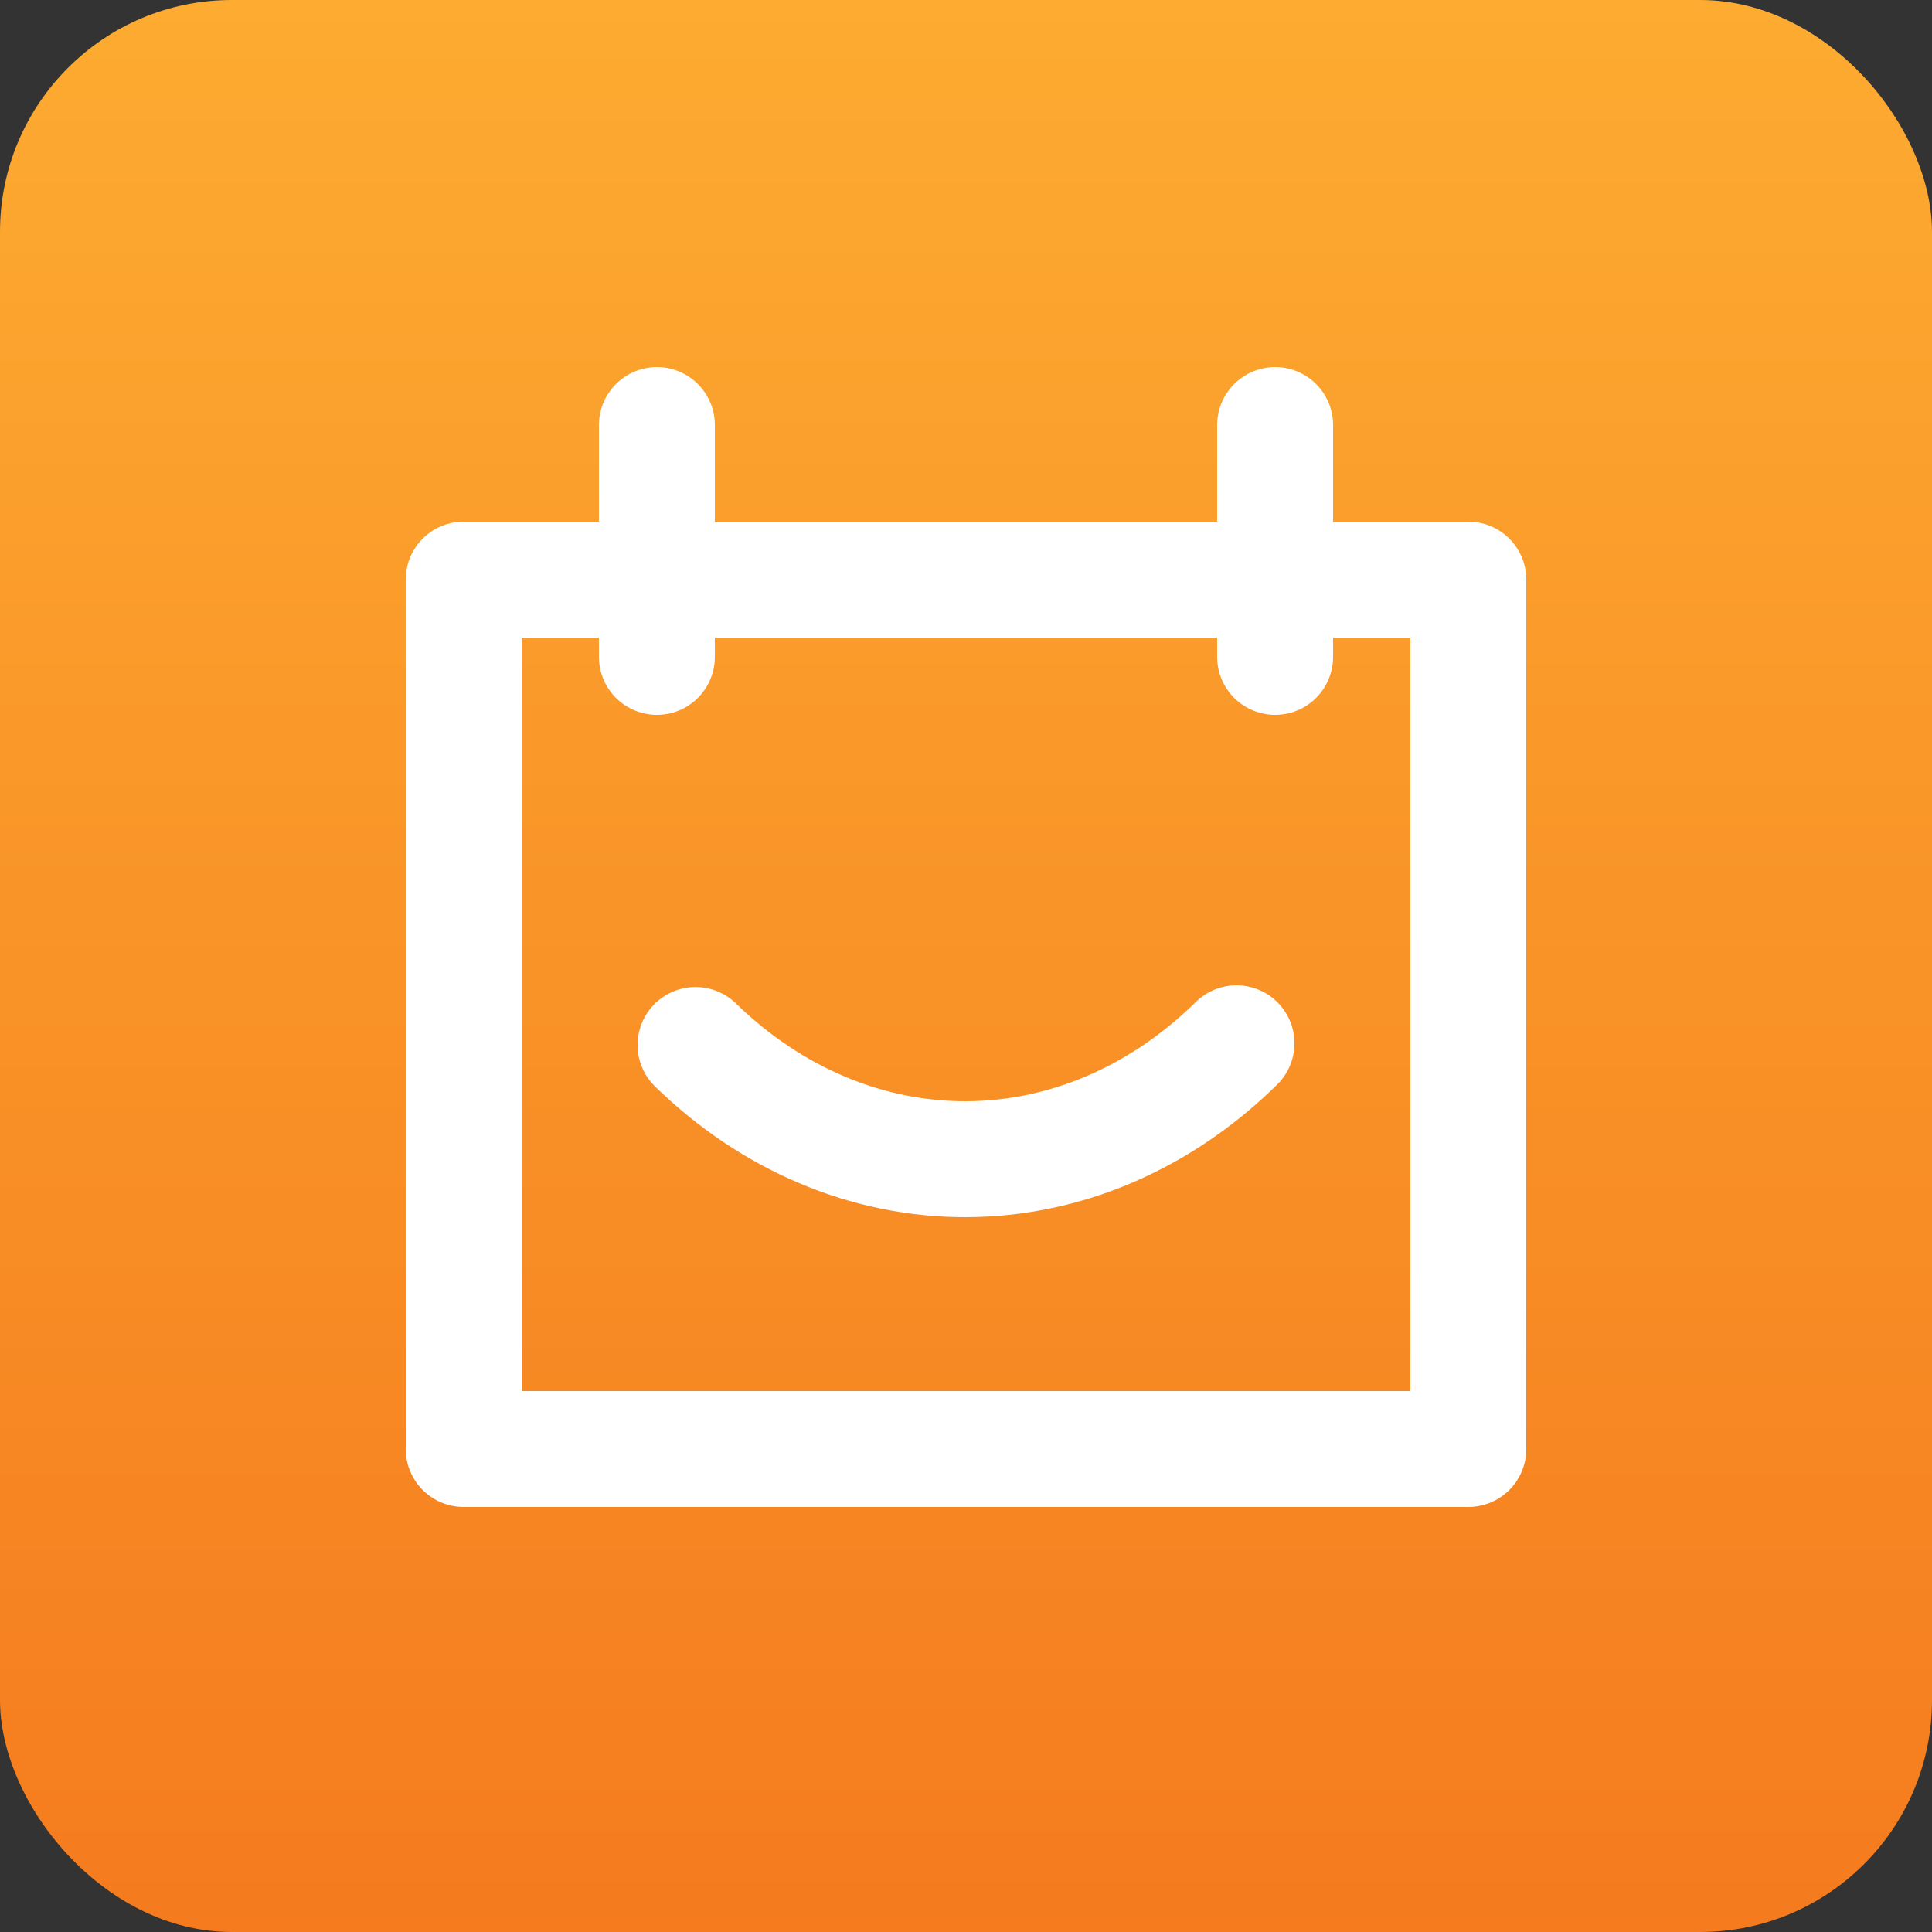 <svg width="50" height="50" viewBox="0 0 50 50" fill="none" xmlns="http://www.w3.org/2000/svg">
<rect x="0" y="0" width="50" height="50" fill="#333333" stroke="none"/>
<rect width="50" height="50" rx="6" fill="url(#paint0_linear_30_3370)"/>
<path d="M12 15V37.5H38V15H12Z" stroke="white" stroke-width="3" stroke-linejoin="round"/>
<path d="M17 11V17" stroke="white" stroke-width="3" stroke-linecap="round" stroke-linejoin="round"/>
<path d="M33 11V17" stroke="white" stroke-width="3" stroke-linecap="round" stroke-linejoin="round"/>
<path d="M18 27.044C19.968 28.962 22.448 30.008 25.007 30C27.566 29.992 30.041 28.93 32 27" stroke="white" stroke-width="3" stroke-linecap="round"/>
<defs>
<linearGradient id="paint0_linear_30_3370" x1="25" y1="0" x2="25" y2="50" gradientUnits="userSpaceOnUse">
<stop stop-color="#FDAB31"/>
<stop offset="1" stop-color="#F57B1E"/>
</linearGradient>
</defs>
</svg>
